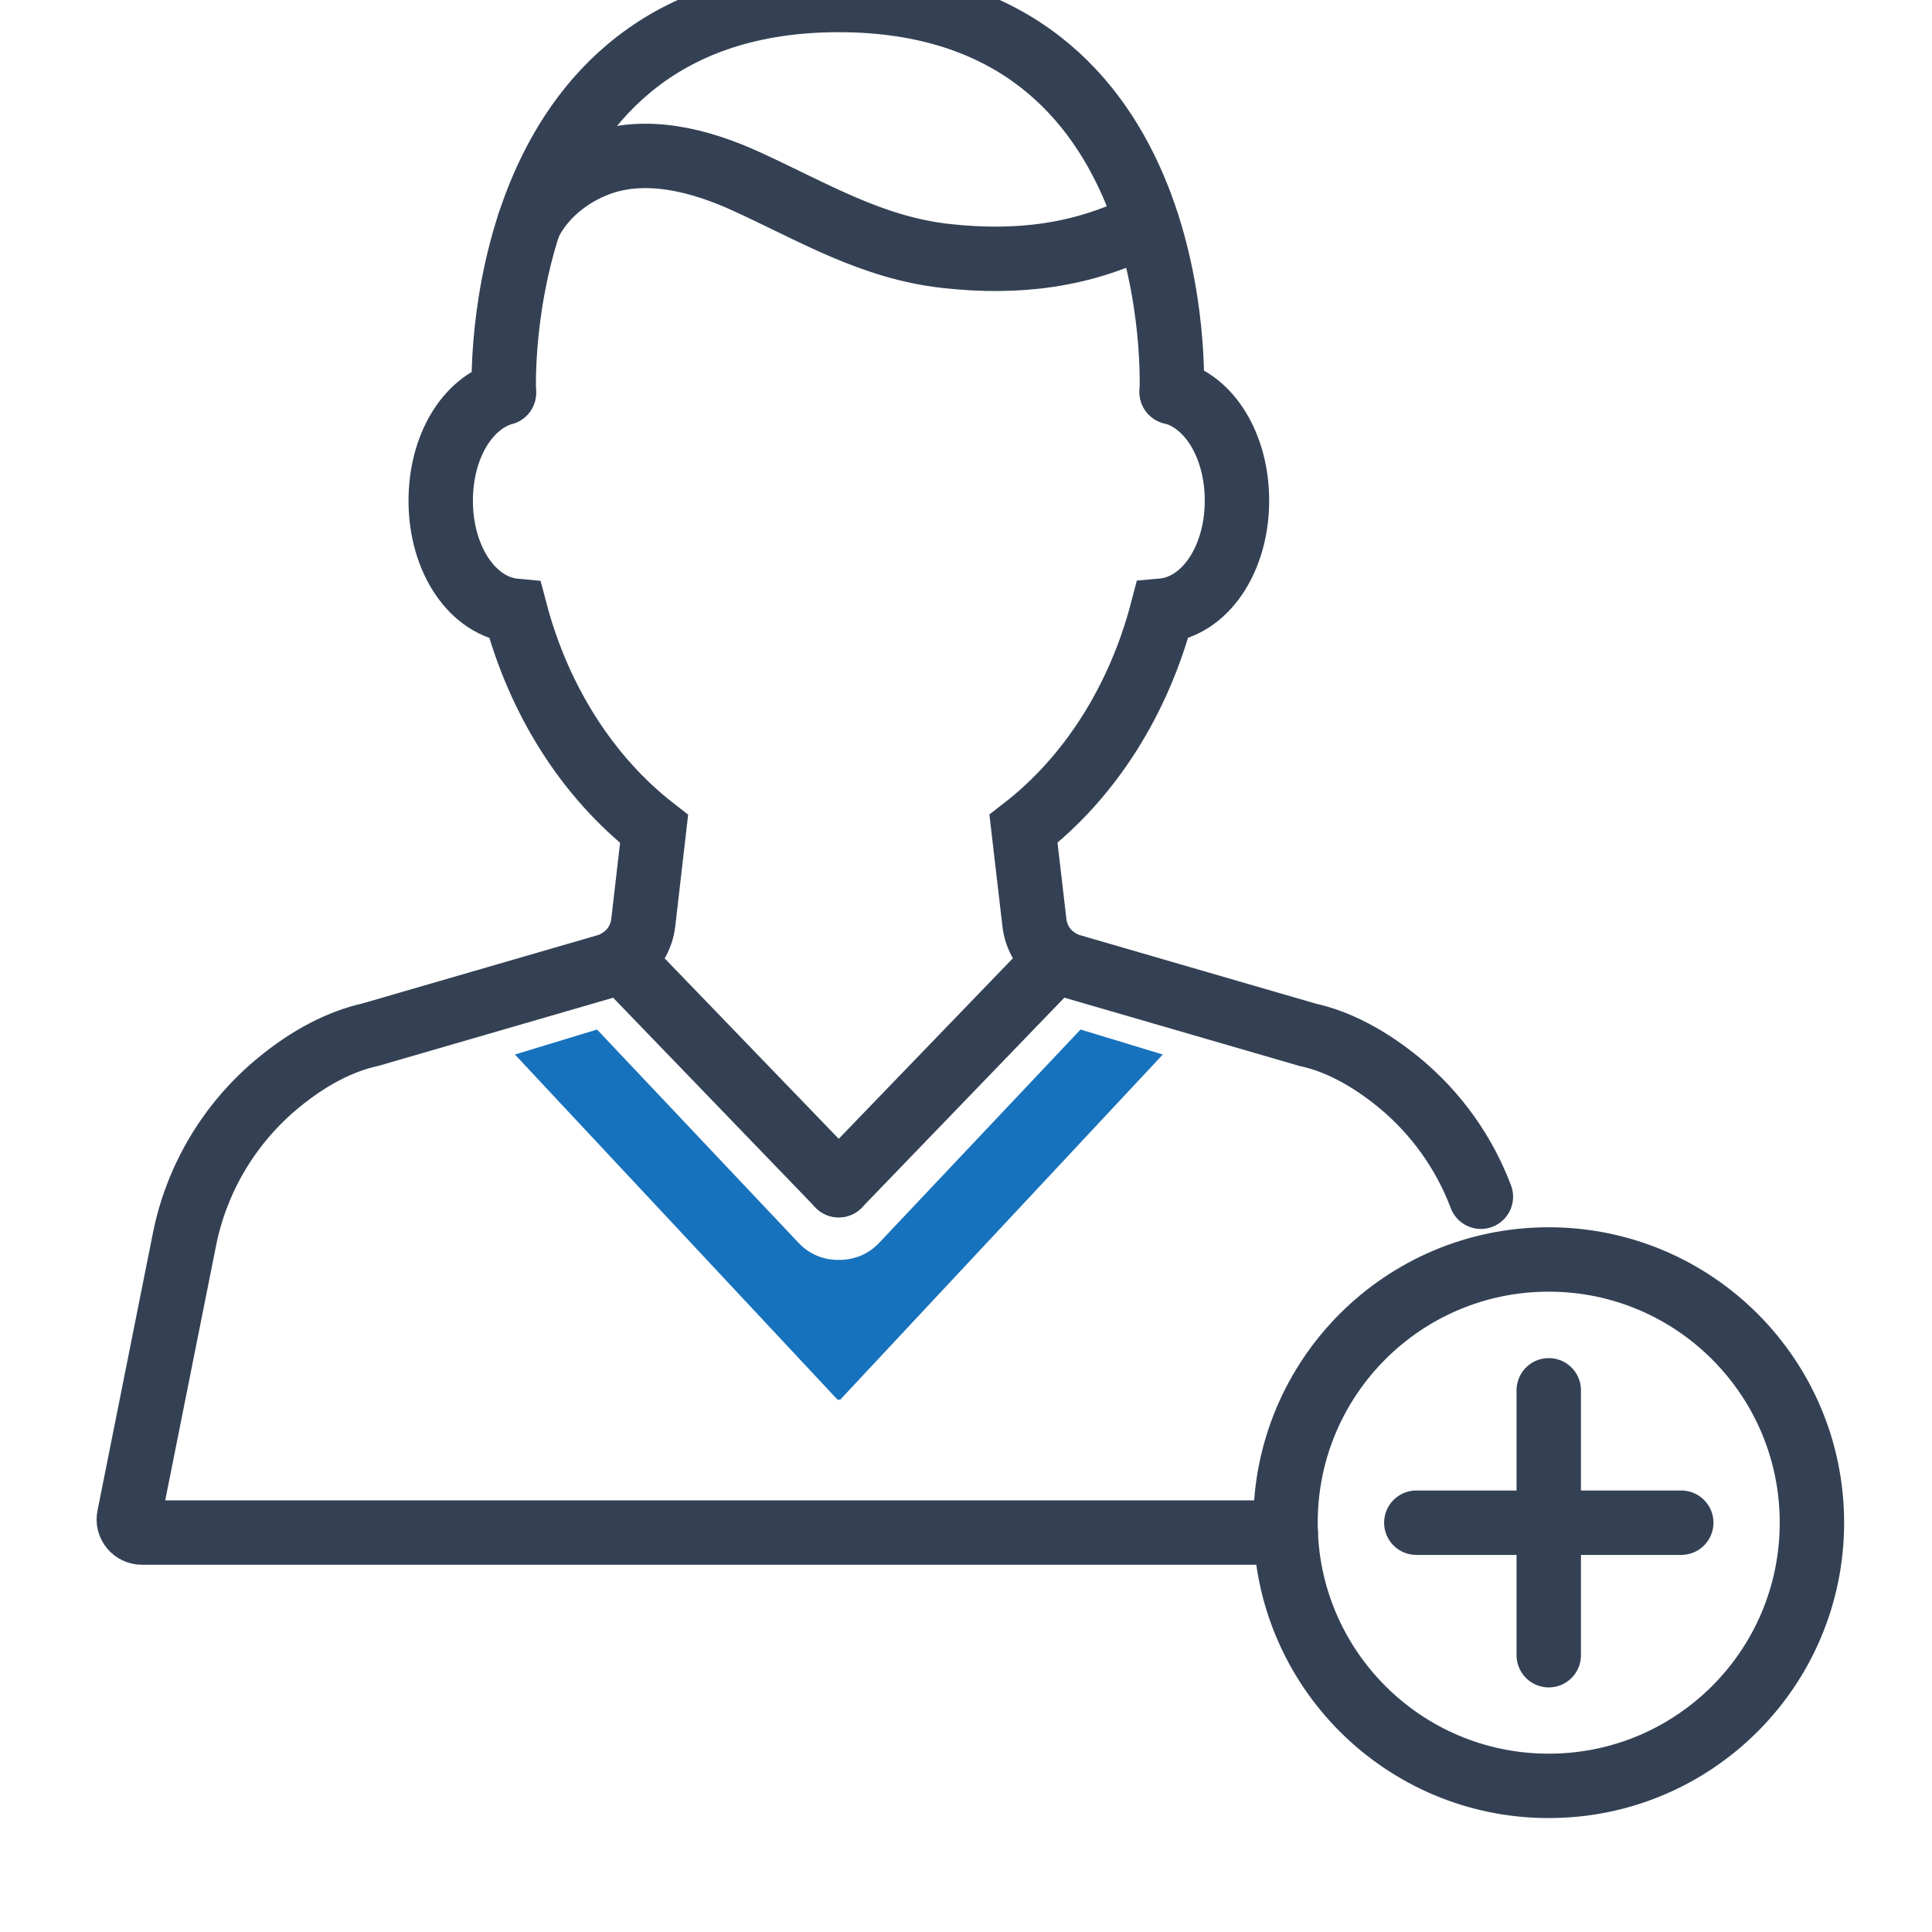 <svg width="60" height="60" viewBox="0 0 60 60" fill="none" xmlns="http://www.w3.org/2000/svg">
<g clip-path="url(#clip0_852_2086)">
<rect width="60" height="60" fill="none"/>
<path d="M45.99 37.166C45.474 35.795 44.603 34.574 43.464 33.632C42.51 32.848 41.54 32.34 40.615 32.138L33.267 30.004C33.106 29.958 32.958 29.888 32.817 29.793C32.429 29.533 32.177 29.116 32.124 28.649L31.785 25.739C33.845 24.142 35.364 21.751 36.095 18.965C37.408 18.849 38.415 17.388 38.415 15.547C38.415 13.846 37.56 12.467 36.388 12.174" stroke="#344154" stroke-width="2" stroke-miterlimit="10" stroke-linecap="round"/>
<path d="M15.648 12.199C14.508 12.525 13.687 13.879 13.687 15.551C13.687 17.392 14.69 18.85 15.999 18.97C16.733 21.756 18.257 24.146 20.313 25.744L19.978 28.65C19.925 29.113 19.673 29.529 19.285 29.794C19.148 29.884 18.996 29.959 18.835 30.004L11.511 32.13C10.562 32.341 9.592 32.844 8.638 33.633C7.135 34.871 6.103 36.601 5.728 38.496L4.01 47.103C3.981 47.223 4.014 47.351 4.093 47.446C4.171 47.541 4.287 47.595 4.411 47.595H39.93" stroke="#344154" stroke-width="2" stroke-miterlimit="10" stroke-linecap="round"/>
<path d="M36.388 12.178C36.388 12.178 36.995 0 26.047 0C15.099 0 15.648 12.199 15.648 12.199" stroke="#344154" stroke-width="2" stroke-miterlimit="10" stroke-linecap="round"/>
<path d="M16.428 6.965C16.853 6.09 17.687 5.421 18.599 5.086C20.081 4.546 21.745 4.979 23.181 5.635C25.254 6.581 27.066 7.695 29.39 7.951C31.607 8.195 33.634 7.951 35.624 6.936" stroke="#344154" stroke-width="2" stroke-miterlimit="10" stroke-linecap="round"/>
<path d="M19.281 29.793L26.047 36.807" stroke="#344154" stroke-width="2" stroke-miterlimit="10" stroke-linecap="round"/>
<path d="M32.813 29.793L26.047 36.807" stroke="#344154" stroke-width="2" stroke-miterlimit="10" stroke-linecap="round"/>
<path d="M56.271 47.288C56.271 42.776 52.613 39.114 48.097 39.114C43.58 39.114 39.923 42.772 39.923 47.288C39.923 51.8 43.58 55.462 48.097 55.462C52.613 55.462 56.271 51.804 56.271 47.288Z" stroke="#344154" stroke-width="2" stroke-miterlimit="10"/>
<path d="M48.098 51.404V43.177" stroke="#344154" stroke-width="2" stroke-miterlimit="10" stroke-linecap="round"/>
<path d="M43.985 47.289H52.213" stroke="#344154" stroke-width="2" stroke-miterlimit="10" stroke-linecap="round"/>
<path d="M33.557 31.973L27.298 38.603C26.96 38.962 26.506 39.131 26.052 39.127C25.598 39.135 25.143 38.962 24.805 38.603L18.542 31.973L15.991 32.749L26.023 43.482L26.052 43.453L26.081 43.482L36.112 32.749L33.557 31.973Z" fill="#1772BD"/>
</g>
<defs>
<clipPath id="clip0_852_2086">
<rect width="60" height="60" fill="none"/>
</clipPath>
</defs>
</svg>
